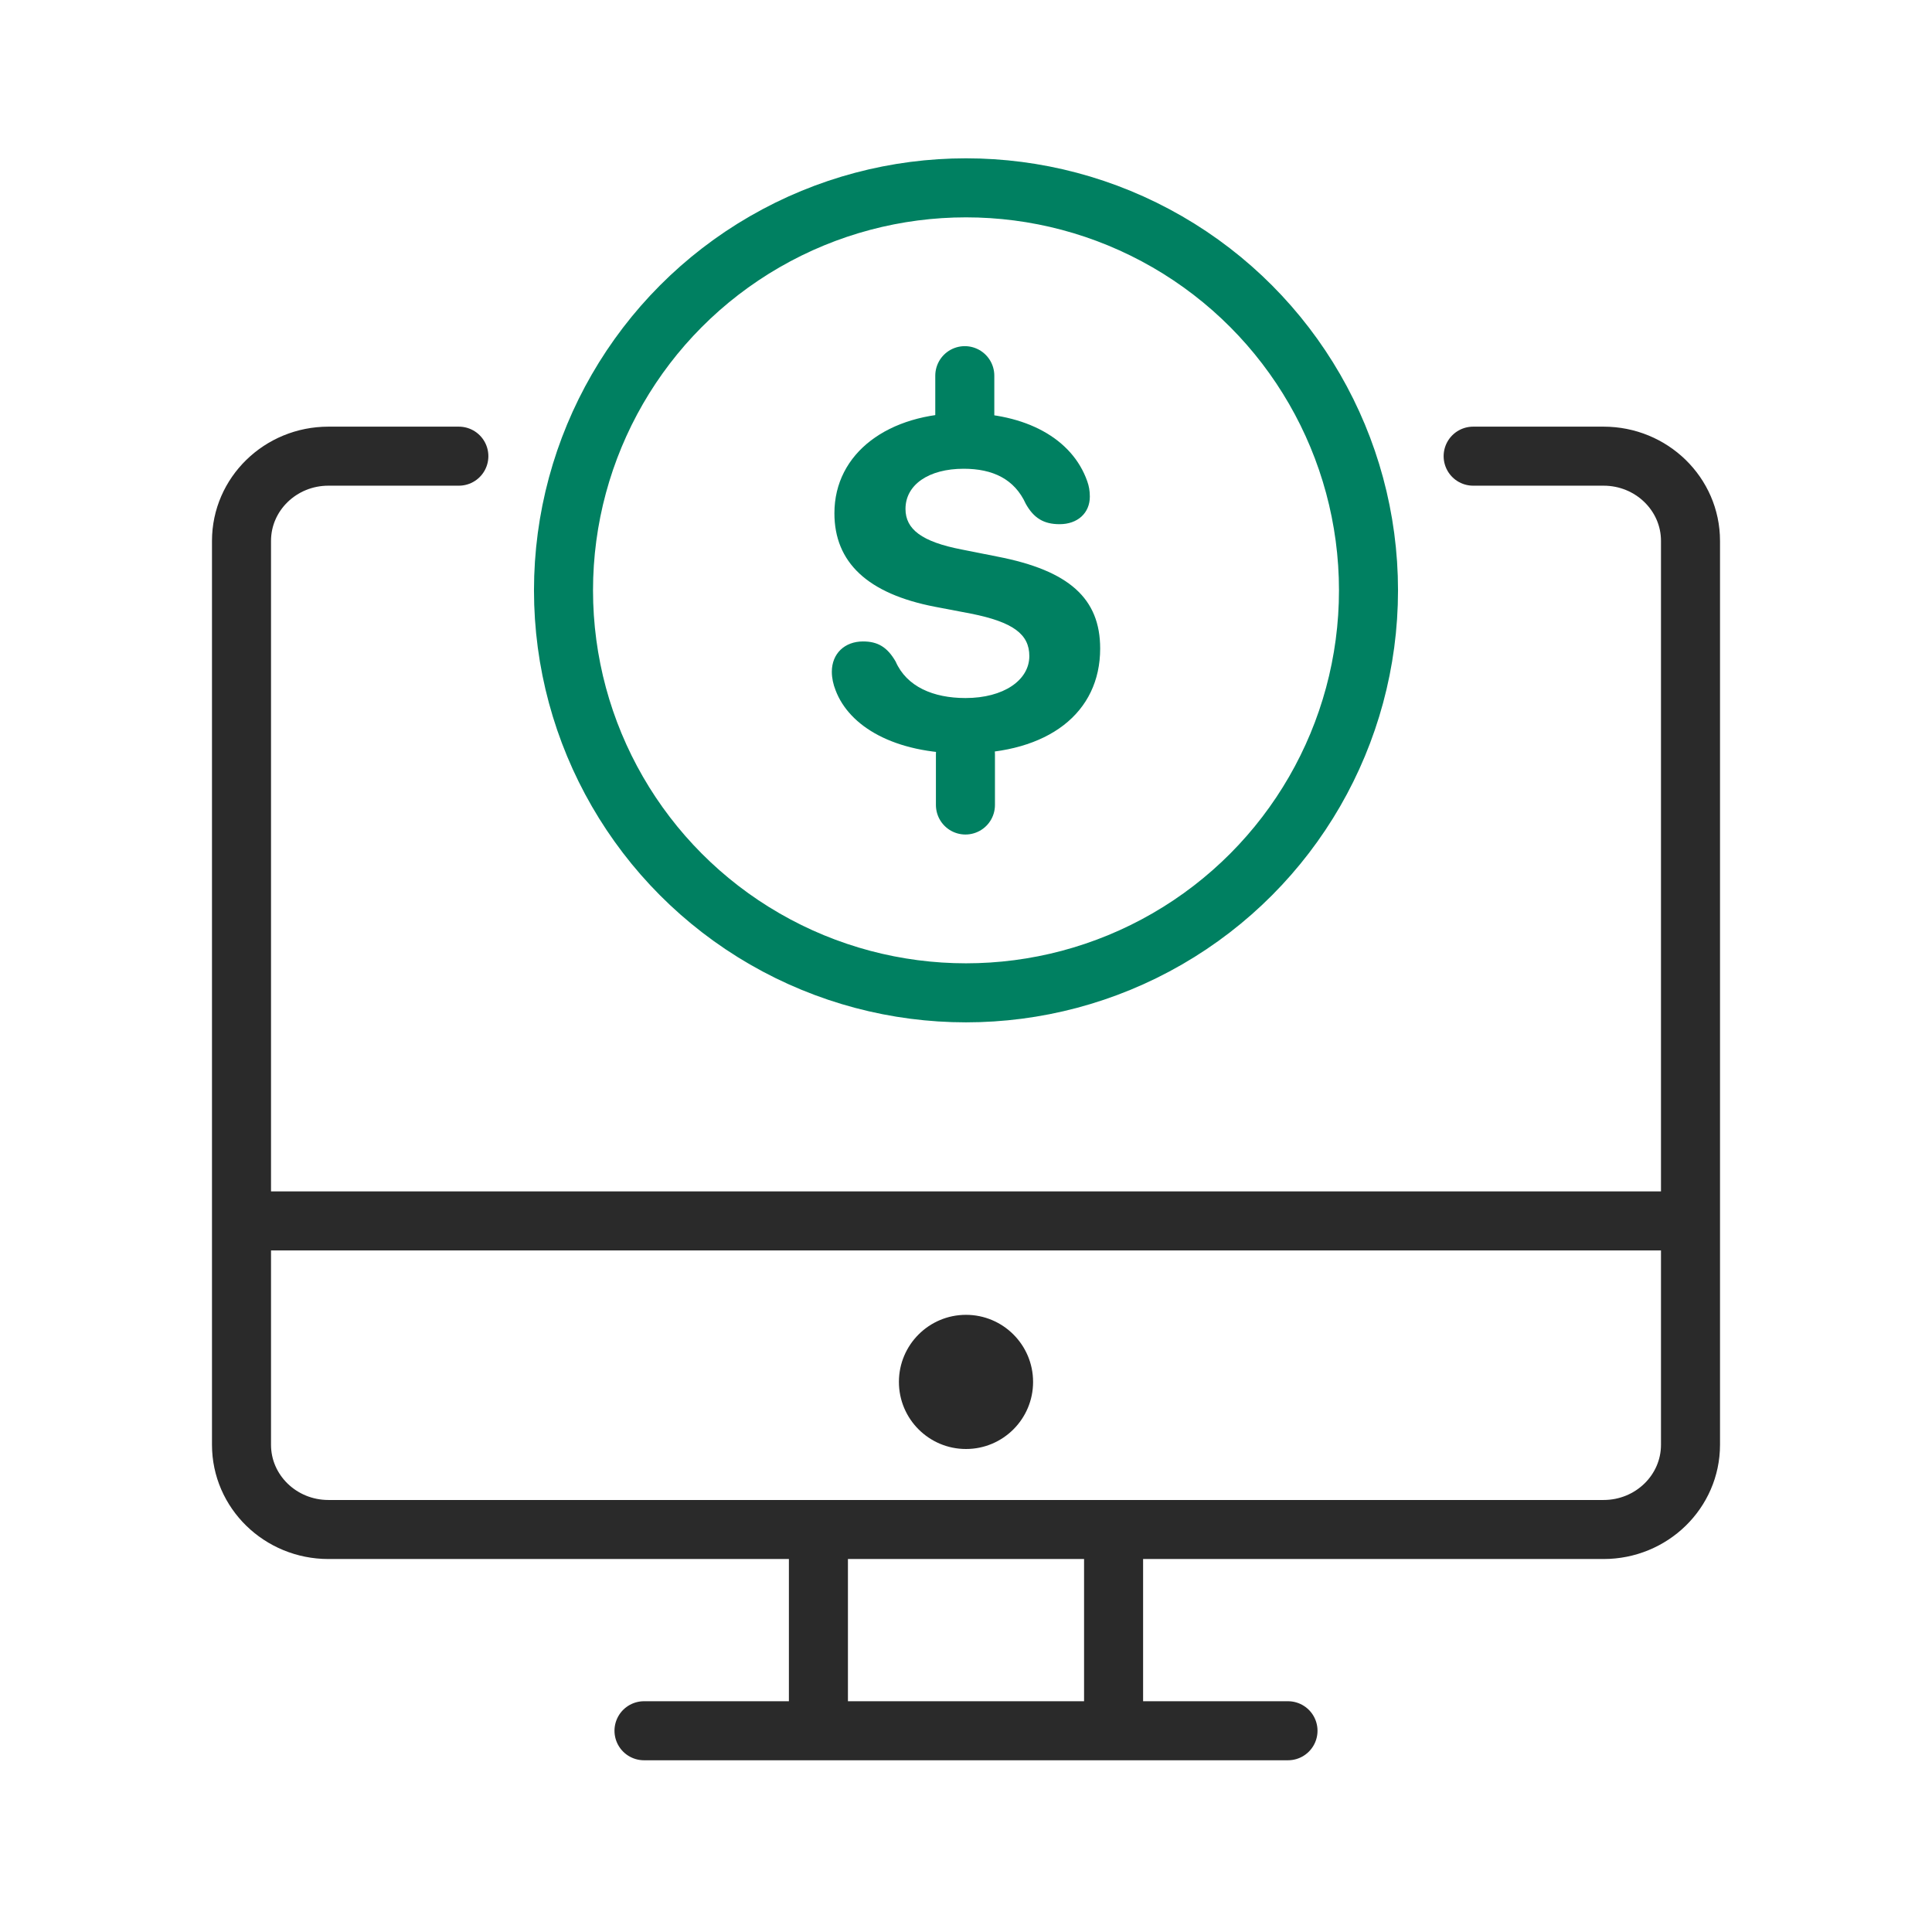 <svg xmlns="http://www.w3.org/2000/svg" width="72" height="72"><g fill="none" fill-rule="evenodd"><path stroke="#2A2A2A" stroke-linecap="round" stroke-linejoin="round" stroke-width="2.2" d="M54.9 17h4.86c1.79 0 3.24 1.414 3.24 3.158v33.684C63 55.586 61.55 57 59.76 57H12.24C10.45 57 9 55.586 9 53.842V20.158C9 18.414 10.45 17 12.24 17h4.86"/><circle cx="36" cy="22" r="15" stroke="#008061" stroke-width="2.2"/><path stroke="#008061" stroke-linecap="round" stroke-linejoin="round" stroke-width="2.2" d="M35.955 15.891V14m.024 16v-1.891"/><path fill="#008061" fill-rule="nonzero" d="M35.921 28.08c3.147 0 5.079-1.514 5.079-3.911 0-1.862-1.154-2.908-3.829-3.426l-1.328-.264c-1.495-.289-2.098-.757-2.098-1.513 0-.902.865-1.497 2.168-1.497 1.084 0 1.896.383 2.316 1.31.297.527.664.756 1.259.756.673 0 1.127-.416 1.127-1.028 0-.221-.035-.4-.096-.57-.56-1.598-2.299-2.542-4.606-2.542-2.806 0-4.817 1.488-4.817 3.732 0 1.828 1.233 3.001 3.75 3.486l1.338.255c1.582.315 2.176.774 2.176 1.581 0 .902-.961 1.565-2.377 1.565-1.207 0-2.195-.425-2.605-1.36-.315-.545-.673-.749-1.215-.749-.682 0-1.163.45-1.163 1.131 0 .23.052.468.14.689.507 1.343 2.176 2.355 4.781 2.355z"/><path stroke="#2A2A2A" stroke-linecap="square" stroke-width="2.2" d="M30.5 57.5v5m11-5v5m-31-17h51"/><path stroke="#2A2A2A" stroke-linecap="round" stroke-width="2.2" d="M24 64.5h24"/><circle cx="36" cy="51.5" r="2.5" fill="#2A2A2A"/></g></svg>
